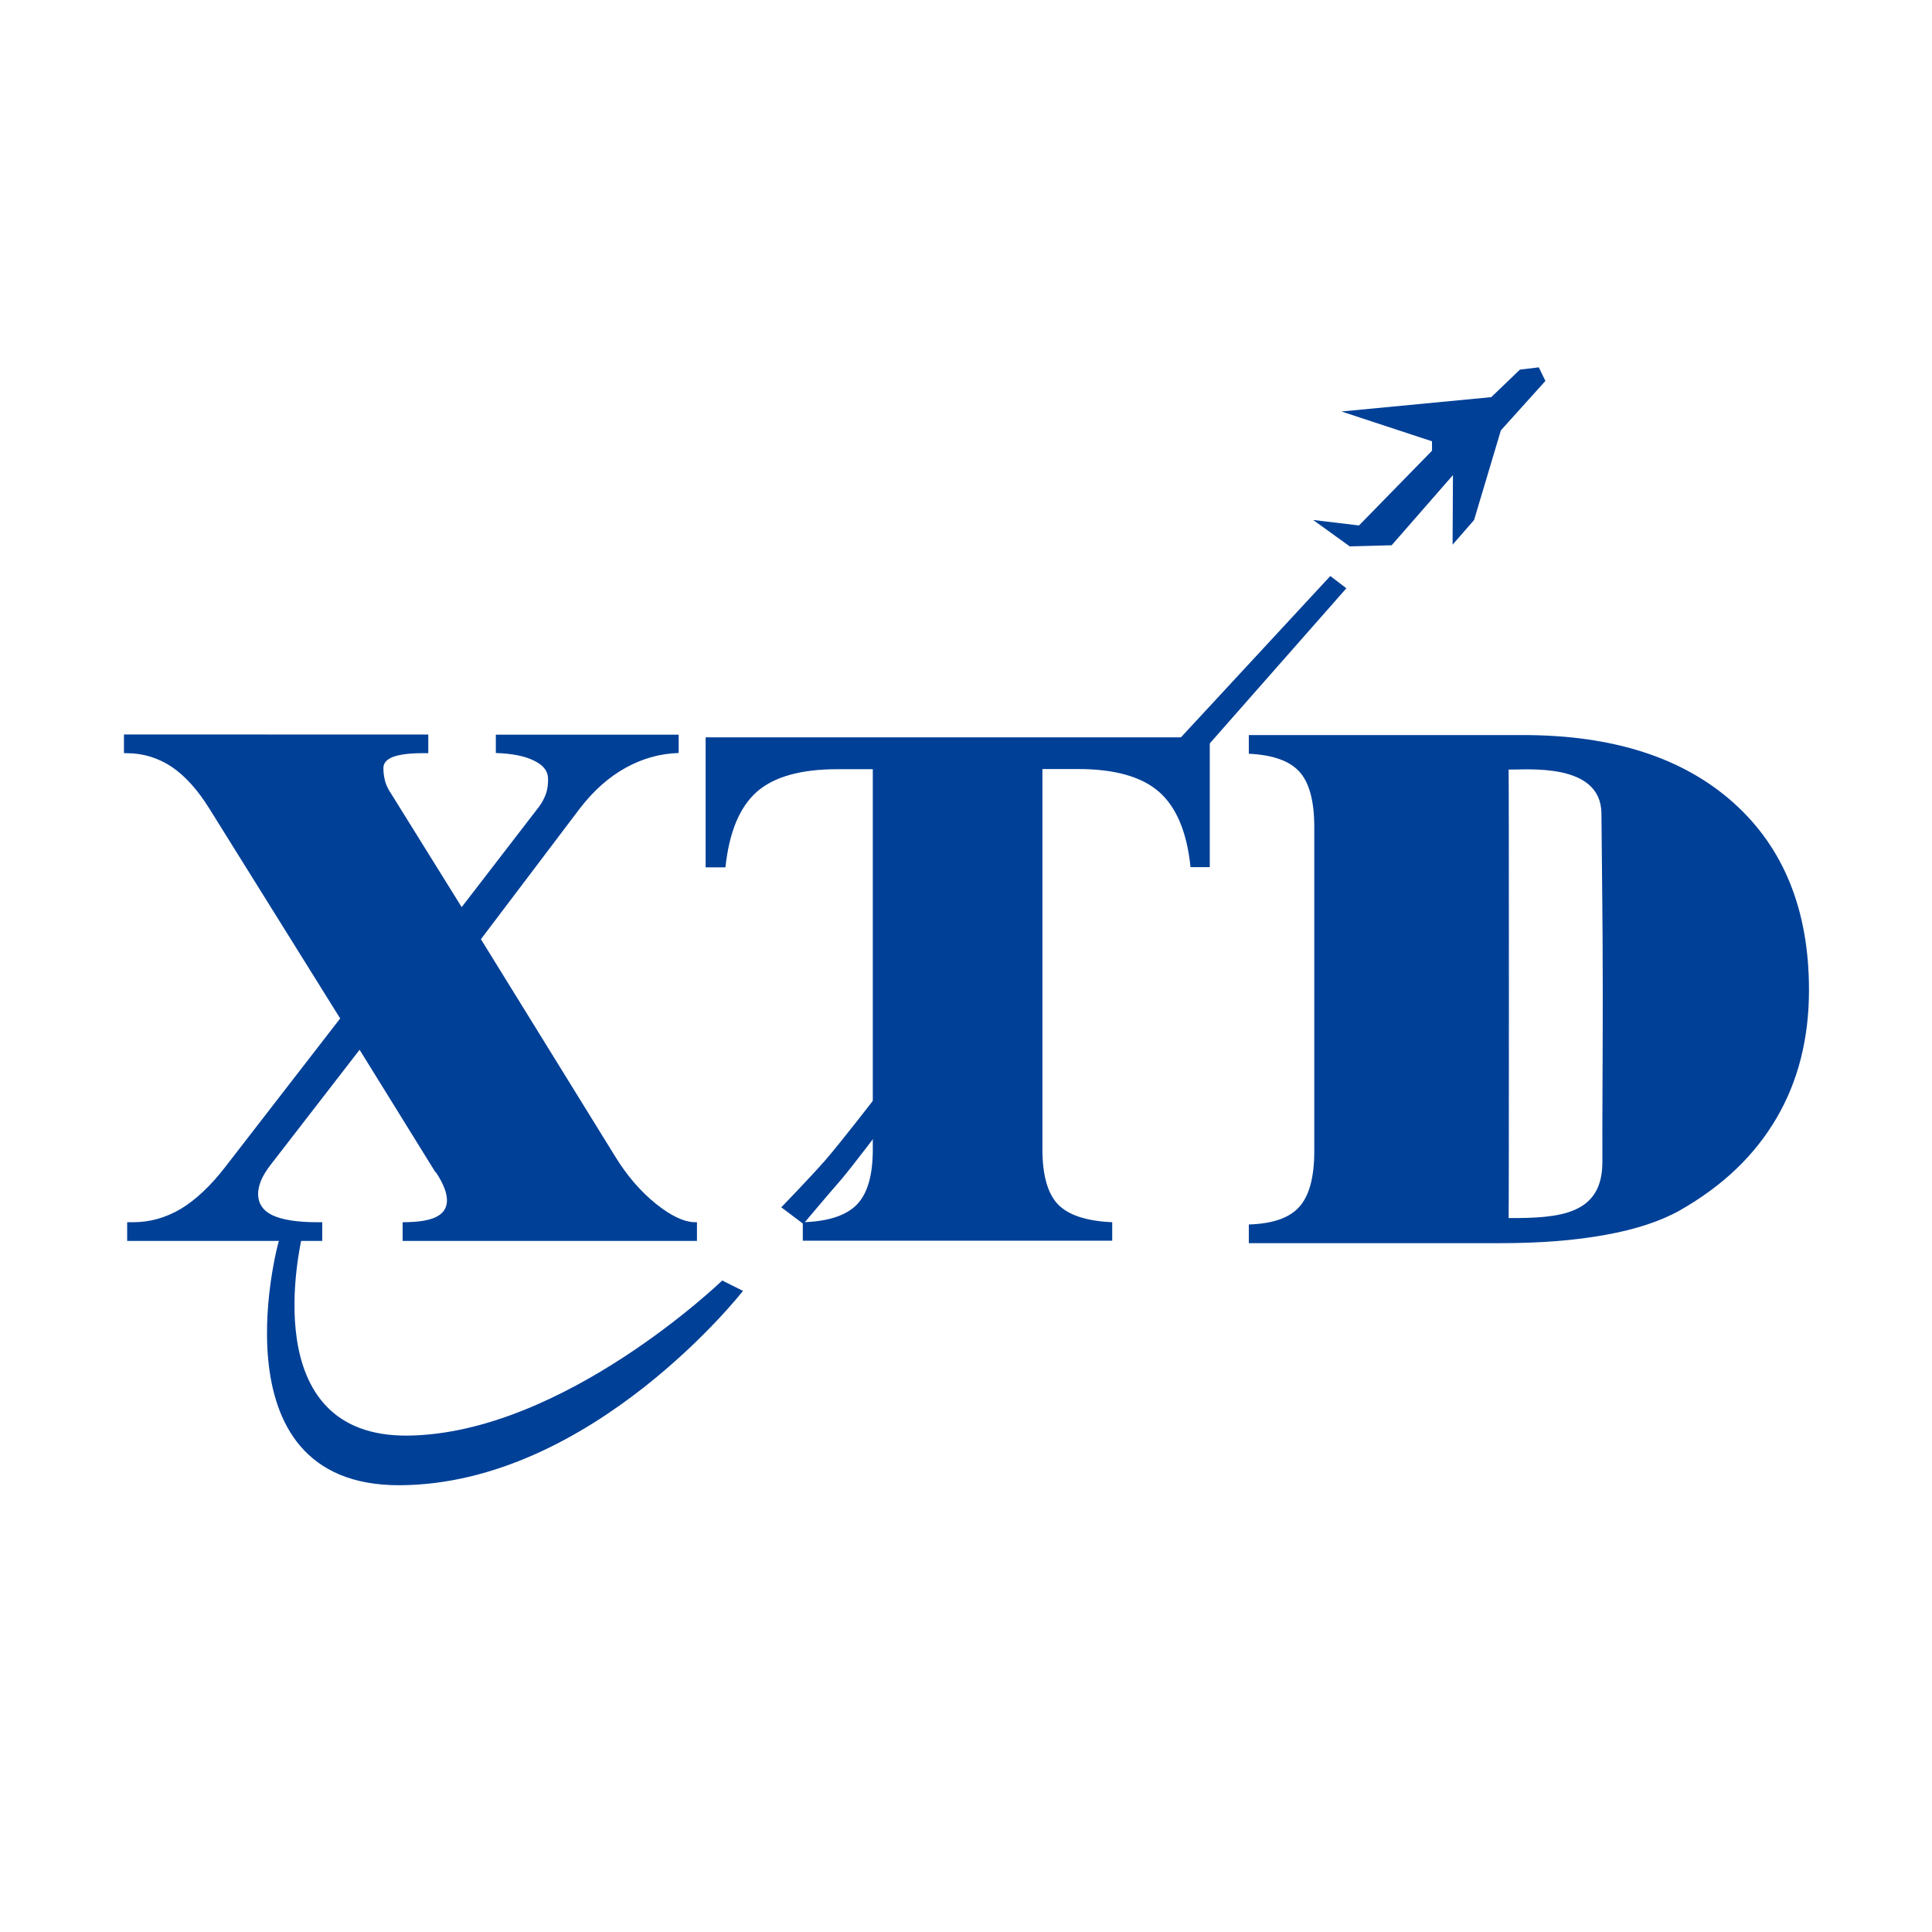 <?xml version="1.0" standalone="no"?><!DOCTYPE svg PUBLIC "-//W3C//DTD SVG 1.1//EN" "http://www.w3.org/Graphics/SVG/1.1/DTD/svg11.dtd"><svg t="1635850957323" class="icon" viewBox="0 0 1024 1024" version="1.1" xmlns="http://www.w3.org/2000/svg" p-id="4558" xmlns:xlink="http://www.w3.org/1999/xlink" width="200" height="200"><defs><style type="text/css"></style></defs><path d="M799.6 407.9c0.2 13 0.2 233 0 237.7 27.2 0.1 49.8-1.8 49.7-29.9-0.1-23.2 0.2-53.7 0.2-88.2 0-40.2-0.5-68.8-0.7-96.3-0.2-27.3-39.8-23.1-49.2-23.3z m-137.7 251V649c12.7-0.4 21.6-3.5 26.8-9.4 5.3-5.9 7.9-15.8 7.9-29.6V438.3c0-13.8-2.7-23.6-7.9-29.3-5.3-5.8-14.2-8.9-26.8-9.5v-9.9h145.4c47.7 0 84.8 12 111.5 35.9 26.7 23.9 40 57 40 99.2 0 25.6-5.7 48.3-17.2 67.9-11.5 19.7-28.5 36-51.2 48.9-10.1 5.7-23.3 10.1-39.5 13-16.3 3-34.8 4.4-55.6 4.4H661.9zM159.9 656c0 1.8-25.8 106 56.6 104.9 82.3-1.2 166.3-82.2 166.3-82.2l11 5.5s-80 102.4-181.7 103c-101.7 0.6-63.6-134-63.6-131.7-0.1 2.2 11.4 0.5 11.4 0.5zM425.8 648.7s14-16.6 19.6-23c5.6-6.4 22.7-29.1 22.7-29.1l-2.8-16.6s-20.1 26.1-28.1 35.2-23.1 24.7-23.1 24.7l11.7 8.8zM705.1 305.3l8.5 6.5-73.7 83.7-14.9-3.7zM696 275.6l19.4 14 22.2-0.6 32.5-37.2-0.2 36.9 11.4-13.1 14.2-47.5 23.6-26.2-3.5-7.2-10 1.2-15.2 14.6-79.4 7.6 48 15.8v5l-38.7 39.6z" fill="#004097" p-id="4559"></path><path d="M641.2 390.7v68.9H631c-1.9-18.6-7.5-31.9-16.8-40-9.2-8-23.5-12-42.9-12h-18.8v201.6c0 13.7 2.8 23.4 8.2 29.1 5.5 5.7 15.1 8.9 28.8 9.5v9.8h-164v-9.8c13.4-0.4 22.9-3.5 28.6-9.3 5.7-5.8 8.5-15.6 8.5-29.3V407.7h-18.8c-19.4 0-33.6 4-42.7 12-9.1 8.1-14.6 21.3-16.6 40H374v-68.9h267.2zM67.4 657.7v-9.9h3.2c9 0 17.3-2.4 25.3-7.1 7.9-4.8 15.8-12.2 23.5-22.2l60.9-78.7-69.2-111c-6.2-10-12.9-17.5-20-22.3-7.2-4.8-15.2-7.3-24.1-7.3h-1.3v-9.9H227v9.9h-3.2c-6.8 0-11.9 0.7-15.3 1.9-3.5 1.3-5.3 3.3-5.3 6 0 2.6 0.4 5 1 7.3 0.7 2.2 1.9 4.6 3.5 6.9l37 59.5 40.9-53.1c1.6-2.1 2.8-4.4 3.7-6.8 0.9-2.4 1.2-5.1 1.2-7.9 0-4.2-2.4-7.4-7.4-9.8-4.9-2.5-11.7-3.8-20.3-4.1v-9.7h96.9v9.7c-9.8 0.3-19.2 2.9-28.2 7.9s-17 12.2-24.1 21.4l-52.5 69.4 71 114.9c6.3 10.3 13.5 18.7 21.7 25.3 8.1 6.5 15.1 9.8 20.9 9.8h0.9v9.9h-156v-9.9c8.1 0 14-0.9 17.8-2.8 3.8-1.9 5.7-4.8 5.7-8.8 0-4-1.9-8.8-5.6-14.5-0.3-0.3-0.5-0.6-0.7-0.7l-40-64.6-47.1 60.9c-2.3 3-4 5.7-5.1 8.3-1 2.6-1.6 4.9-1.6 7.1 0 5.2 2.6 9 7.6 11.4 5.1 2.4 13 3.7 23.6 3.7h2.8v9.9H67.4z" fill="#004097" p-id="4560"></path></svg>